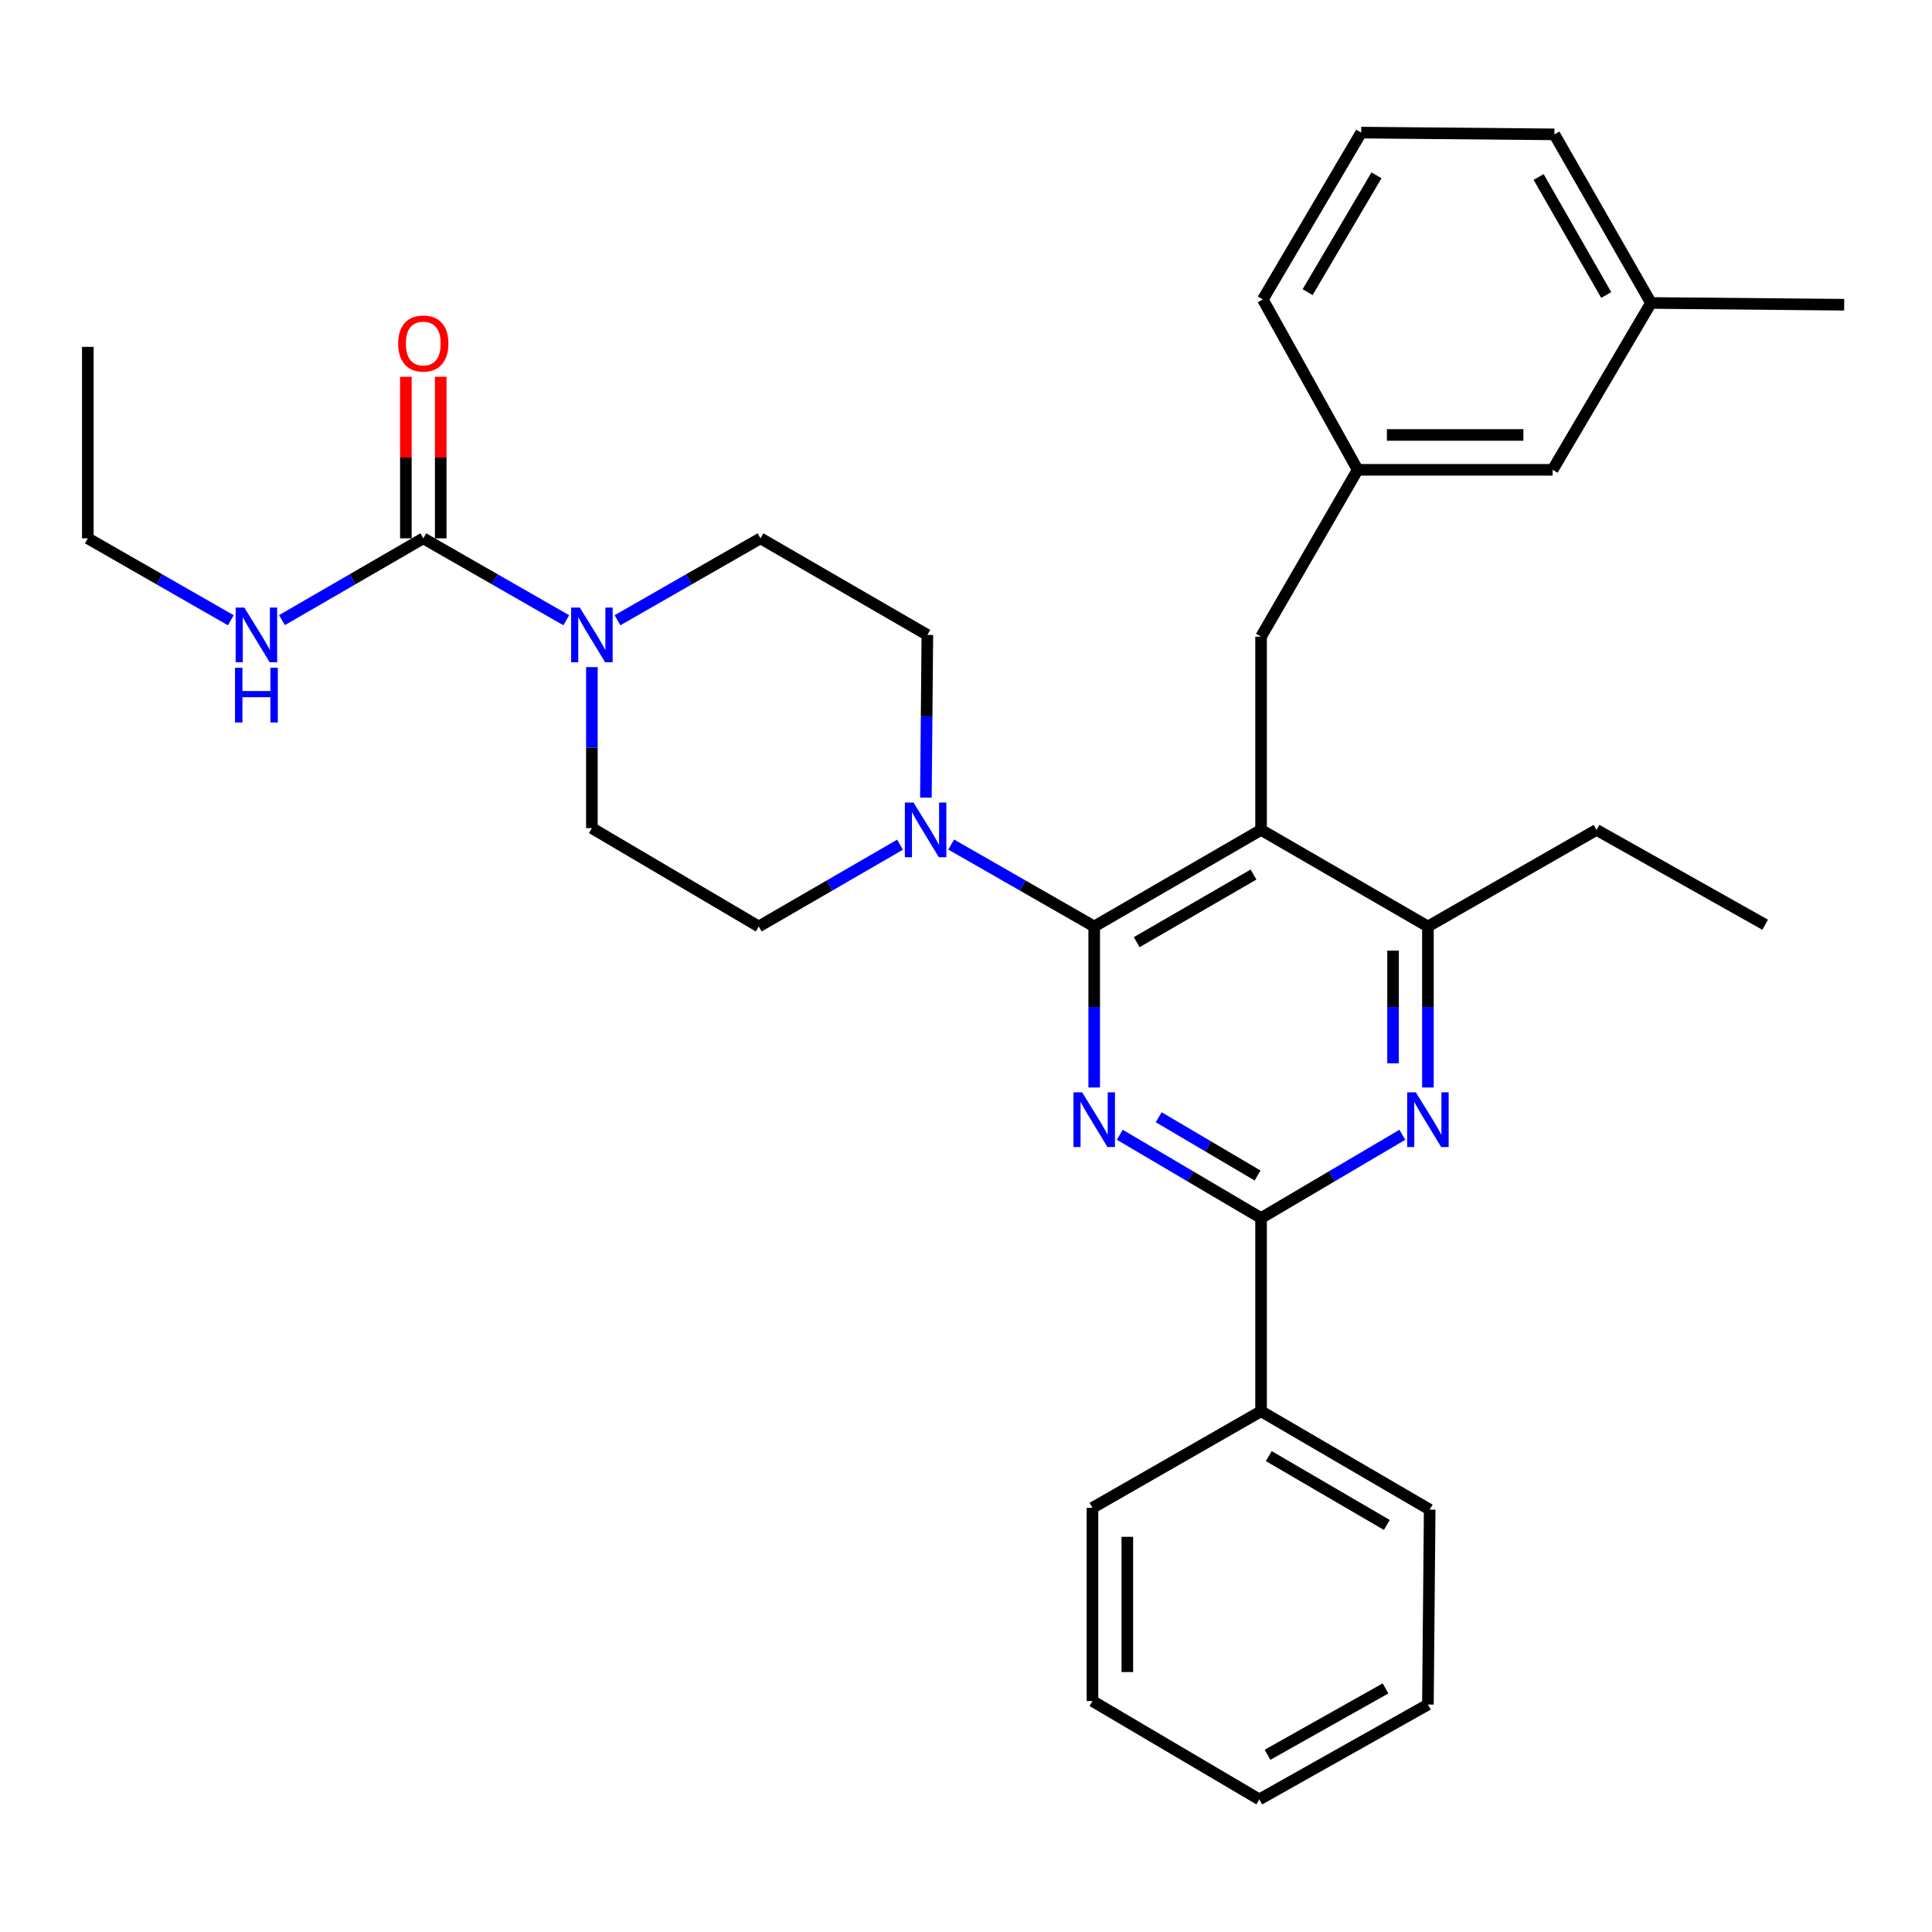 <?xml version='1.0' encoding='iso-8859-1'?>
<svg version='1.1' baseProfile='full'
              xmlns='http://www.w3.org/2000/svg'
                      xmlns:rdkit='http://www.rdkit.org/xml'
                      xmlns:xlink='http://www.w3.org/1999/xlink'
                  xml:space='preserve'
width='1000px' height='1000px' viewBox='0 0 1000 1000'>
<!-- END OF HEADER -->
<rect style='opacity:1.0;fill:#FFFFFF;stroke:none' width='1000' height='1000' x='0' y='0'> </rect>
<path class='bond-0' d='M 145.955,320.975 L 182.524,299.806' style='fill:none;fill-rule:evenodd;stroke:#0000FF;stroke-width:6px;stroke-linecap:butt;stroke-linejoin:miter;stroke-opacity:1' />
<path class='bond-0' d='M 182.524,299.806 L 219.094,278.638' style='fill:none;fill-rule:evenodd;stroke:#000000;stroke-width:6px;stroke-linecap:butt;stroke-linejoin:miter;stroke-opacity:1' />
<path class='bond-1' d='M 119.466,321.043 L 82.46,299.84' style='fill:none;fill-rule:evenodd;stroke:#0000FF;stroke-width:6px;stroke-linecap:butt;stroke-linejoin:miter;stroke-opacity:1' />
<path class='bond-1' d='M 82.46,299.84 L 45.455,278.638' style='fill:none;fill-rule:evenodd;stroke:#000000;stroke-width:6px;stroke-linecap:butt;stroke-linejoin:miter;stroke-opacity:1' />
<path class='bond-2' d='M 219.094,278.638 L 256.099,299.84' style='fill:none;fill-rule:evenodd;stroke:#000000;stroke-width:6px;stroke-linecap:butt;stroke-linejoin:miter;stroke-opacity:1' />
<path class='bond-2' d='M 256.099,299.84 L 293.105,321.043' style='fill:none;fill-rule:evenodd;stroke:#0000FF;stroke-width:6px;stroke-linecap:butt;stroke-linejoin:miter;stroke-opacity:1' />
<path class='bond-3' d='M 228.117,278.638 L 228.117,236.823' style='fill:none;fill-rule:evenodd;stroke:#000000;stroke-width:6px;stroke-linecap:butt;stroke-linejoin:miter;stroke-opacity:1' />
<path class='bond-3' d='M 228.117,236.823 L 228.117,195.009' style='fill:none;fill-rule:evenodd;stroke:#FF0000;stroke-width:6px;stroke-linecap:butt;stroke-linejoin:miter;stroke-opacity:1' />
<path class='bond-3' d='M 210.07,278.638 L 210.07,236.823' style='fill:none;fill-rule:evenodd;stroke:#000000;stroke-width:6px;stroke-linecap:butt;stroke-linejoin:miter;stroke-opacity:1' />
<path class='bond-3' d='M 210.07,236.823 L 210.07,195.009' style='fill:none;fill-rule:evenodd;stroke:#FF0000;stroke-width:6px;stroke-linecap:butt;stroke-linejoin:miter;stroke-opacity:1' />
<path class='bond-4' d='M 319.614,321.043 L 356.624,299.841' style='fill:none;fill-rule:evenodd;stroke:#0000FF;stroke-width:6px;stroke-linecap:butt;stroke-linejoin:miter;stroke-opacity:1' />
<path class='bond-4' d='M 356.624,299.841 L 393.635,278.638' style='fill:none;fill-rule:evenodd;stroke:#000000;stroke-width:6px;stroke-linecap:butt;stroke-linejoin:miter;stroke-opacity:1' />
<path class='bond-5' d='M 306.359,345.297 L 306.359,386.966' style='fill:none;fill-rule:evenodd;stroke:#0000FF;stroke-width:6px;stroke-linecap:butt;stroke-linejoin:miter;stroke-opacity:1' />
<path class='bond-5' d='M 306.359,386.966 L 306.359,428.635' style='fill:none;fill-rule:evenodd;stroke:#000000;stroke-width:6px;stroke-linecap:butt;stroke-linejoin:miter;stroke-opacity:1' />
<path class='bond-6' d='M 45.455,278.638 L 45.455,179.541' style='fill:none;fill-rule:evenodd;stroke:#000000;stroke-width:6px;stroke-linecap:butt;stroke-linejoin:miter;stroke-opacity:1' />
<path class='bond-7' d='M 652.725,329.539 L 702.724,243.176' style='fill:none;fill-rule:evenodd;stroke:#000000;stroke-width:6px;stroke-linecap:butt;stroke-linejoin:miter;stroke-opacity:1' />
<path class='bond-8' d='M 652.725,329.539 L 652.725,429.548' style='fill:none;fill-rule:evenodd;stroke:#000000;stroke-width:6px;stroke-linecap:butt;stroke-linejoin:miter;stroke-opacity:1' />
<path class='bond-9' d='M 652.725,429.548 L 739.088,479.547' style='fill:none;fill-rule:evenodd;stroke:#000000;stroke-width:6px;stroke-linecap:butt;stroke-linejoin:miter;stroke-opacity:1' />
<path class='bond-10' d='M 652.725,429.548 L 566.362,479.547' style='fill:none;fill-rule:evenodd;stroke:#000000;stroke-width:6px;stroke-linecap:butt;stroke-linejoin:miter;stroke-opacity:1' />
<path class='bond-10' d='M 648.812,452.666 L 588.358,487.665' style='fill:none;fill-rule:evenodd;stroke:#000000;stroke-width:6px;stroke-linecap:butt;stroke-linejoin:miter;stroke-opacity:1' />
<path class='bond-11' d='M 739.088,562.886 L 739.088,521.216' style='fill:none;fill-rule:evenodd;stroke:#0000FF;stroke-width:6px;stroke-linecap:butt;stroke-linejoin:miter;stroke-opacity:1' />
<path class='bond-11' d='M 739.088,521.216 L 739.088,479.547' style='fill:none;fill-rule:evenodd;stroke:#000000;stroke-width:6px;stroke-linecap:butt;stroke-linejoin:miter;stroke-opacity:1' />
<path class='bond-11' d='M 721.042,550.385 L 721.042,521.216' style='fill:none;fill-rule:evenodd;stroke:#0000FF;stroke-width:6px;stroke-linecap:butt;stroke-linejoin:miter;stroke-opacity:1' />
<path class='bond-11' d='M 721.042,521.216 L 721.042,492.048' style='fill:none;fill-rule:evenodd;stroke:#000000;stroke-width:6px;stroke-linecap:butt;stroke-linejoin:miter;stroke-opacity:1' />
<path class='bond-12' d='M 725.842,587.354 L 689.283,608.906' style='fill:none;fill-rule:evenodd;stroke:#0000FF;stroke-width:6px;stroke-linecap:butt;stroke-linejoin:miter;stroke-opacity:1' />
<path class='bond-12' d='M 689.283,608.906 L 652.725,630.457' style='fill:none;fill-rule:evenodd;stroke:#000000;stroke-width:6px;stroke-linecap:butt;stroke-linejoin:miter;stroke-opacity:1' />
<path class='bond-13' d='M 739.088,479.547 L 826.364,429.548' style='fill:none;fill-rule:evenodd;stroke:#000000;stroke-width:6px;stroke-linecap:butt;stroke-linejoin:miter;stroke-opacity:1' />
<path class='bond-14' d='M 566.362,479.547 L 566.362,521.216' style='fill:none;fill-rule:evenodd;stroke:#000000;stroke-width:6px;stroke-linecap:butt;stroke-linejoin:miter;stroke-opacity:1' />
<path class='bond-14' d='M 566.362,521.216 L 566.362,562.886' style='fill:none;fill-rule:evenodd;stroke:#0000FF;stroke-width:6px;stroke-linecap:butt;stroke-linejoin:miter;stroke-opacity:1' />
<path class='bond-15' d='M 566.362,479.547 L 529.351,458.344' style='fill:none;fill-rule:evenodd;stroke:#000000;stroke-width:6px;stroke-linecap:butt;stroke-linejoin:miter;stroke-opacity:1' />
<path class='bond-15' d='M 529.351,458.344 L 492.34,437.141' style='fill:none;fill-rule:evenodd;stroke:#0000FF;stroke-width:6px;stroke-linecap:butt;stroke-linejoin:miter;stroke-opacity:1' />
<path class='bond-16' d='M 579.608,587.354 L 616.166,608.906' style='fill:none;fill-rule:evenodd;stroke:#0000FF;stroke-width:6px;stroke-linecap:butt;stroke-linejoin:miter;stroke-opacity:1' />
<path class='bond-16' d='M 616.166,608.906 L 652.725,630.457' style='fill:none;fill-rule:evenodd;stroke:#000000;stroke-width:6px;stroke-linecap:butt;stroke-linejoin:miter;stroke-opacity:1' />
<path class='bond-16' d='M 599.74,578.274 L 625.331,593.36' style='fill:none;fill-rule:evenodd;stroke:#0000FF;stroke-width:6px;stroke-linecap:butt;stroke-linejoin:miter;stroke-opacity:1' />
<path class='bond-16' d='M 625.331,593.36 L 650.922,608.446' style='fill:none;fill-rule:evenodd;stroke:#000000;stroke-width:6px;stroke-linecap:butt;stroke-linejoin:miter;stroke-opacity:1' />
<path class='bond-17' d='M 652.725,630.457 L 652.725,730.456' style='fill:none;fill-rule:evenodd;stroke:#000000;stroke-width:6px;stroke-linecap:butt;stroke-linejoin:miter;stroke-opacity:1' />
<path class='bond-18' d='M 479.237,412.865 L 479.618,370.751' style='fill:none;fill-rule:evenodd;stroke:#0000FF;stroke-width:6px;stroke-linecap:butt;stroke-linejoin:miter;stroke-opacity:1' />
<path class='bond-18' d='M 479.618,370.751 L 479.998,328.637' style='fill:none;fill-rule:evenodd;stroke:#000000;stroke-width:6px;stroke-linecap:butt;stroke-linejoin:miter;stroke-opacity:1' />
<path class='bond-19' d='M 465.851,437.21 L 429.287,458.379' style='fill:none;fill-rule:evenodd;stroke:#0000FF;stroke-width:6px;stroke-linecap:butt;stroke-linejoin:miter;stroke-opacity:1' />
<path class='bond-19' d='M 429.287,458.379 L 392.723,479.547' style='fill:none;fill-rule:evenodd;stroke:#000000;stroke-width:6px;stroke-linecap:butt;stroke-linejoin:miter;stroke-opacity:1' />
<path class='bond-20' d='M 479.998,328.637 L 393.635,278.638' style='fill:none;fill-rule:evenodd;stroke:#000000;stroke-width:6px;stroke-linecap:butt;stroke-linejoin:miter;stroke-opacity:1' />
<path class='bond-21' d='M 306.359,428.635 L 392.723,479.547' style='fill:none;fill-rule:evenodd;stroke:#000000;stroke-width:6px;stroke-linecap:butt;stroke-linejoin:miter;stroke-opacity:1' />
<path class='bond-22' d='M 652.725,730.456 L 740.001,781.368' style='fill:none;fill-rule:evenodd;stroke:#000000;stroke-width:6px;stroke-linecap:butt;stroke-linejoin:miter;stroke-opacity:1' />
<path class='bond-22' d='M 656.723,753.681 L 717.816,789.319' style='fill:none;fill-rule:evenodd;stroke:#000000;stroke-width:6px;stroke-linecap:butt;stroke-linejoin:miter;stroke-opacity:1' />
<path class='bond-23' d='M 652.725,730.456 L 565.459,780.455' style='fill:none;fill-rule:evenodd;stroke:#000000;stroke-width:6px;stroke-linecap:butt;stroke-linejoin:miter;stroke-opacity:1' />
<path class='bond-24' d='M 740.001,781.368 L 739.088,882.279' style='fill:none;fill-rule:evenodd;stroke:#000000;stroke-width:6px;stroke-linecap:butt;stroke-linejoin:miter;stroke-opacity:1' />
<path class='bond-25' d='M 565.459,780.455 L 565.459,880.454' style='fill:none;fill-rule:evenodd;stroke:#000000;stroke-width:6px;stroke-linecap:butt;stroke-linejoin:miter;stroke-opacity:1' />
<path class='bond-25' d='M 583.506,795.455 L 583.506,865.454' style='fill:none;fill-rule:evenodd;stroke:#000000;stroke-width:6px;stroke-linecap:butt;stroke-linejoin:miter;stroke-opacity:1' />
<path class='bond-26' d='M 803.635,243.176 L 702.724,243.176' style='fill:none;fill-rule:evenodd;stroke:#000000;stroke-width:6px;stroke-linecap:butt;stroke-linejoin:miter;stroke-opacity:1' />
<path class='bond-26' d='M 788.499,225.129 L 717.861,225.129' style='fill:none;fill-rule:evenodd;stroke:#000000;stroke-width:6px;stroke-linecap:butt;stroke-linejoin:miter;stroke-opacity:1' />
<path class='bond-27' d='M 803.635,243.176 L 854.547,156.813' style='fill:none;fill-rule:evenodd;stroke:#000000;stroke-width:6px;stroke-linecap:butt;stroke-linejoin:miter;stroke-opacity:1' />
<path class='bond-28' d='M 702.724,243.176 L 653.637,154.998' style='fill:none;fill-rule:evenodd;stroke:#000000;stroke-width:6px;stroke-linecap:butt;stroke-linejoin:miter;stroke-opacity:1' />
<path class='bond-29' d='M 826.364,429.548 L 913.64,478.635' style='fill:none;fill-rule:evenodd;stroke:#000000;stroke-width:6px;stroke-linecap:butt;stroke-linejoin:miter;stroke-opacity:1' />
<path class='bond-30' d='M 854.547,156.813 L 804.548,69.547' style='fill:none;fill-rule:evenodd;stroke:#000000;stroke-width:6px;stroke-linecap:butt;stroke-linejoin:miter;stroke-opacity:1' />
<path class='bond-30' d='M 831.388,152.694 L 796.389,91.608' style='fill:none;fill-rule:evenodd;stroke:#000000;stroke-width:6px;stroke-linecap:butt;stroke-linejoin:miter;stroke-opacity:1' />
<path class='bond-31' d='M 854.547,156.813 L 954.545,157.725' style='fill:none;fill-rule:evenodd;stroke:#000000;stroke-width:6px;stroke-linecap:butt;stroke-linejoin:miter;stroke-opacity:1' />
<path class='bond-32' d='M 704.549,68.635 L 804.548,69.547' style='fill:none;fill-rule:evenodd;stroke:#000000;stroke-width:6px;stroke-linecap:butt;stroke-linejoin:miter;stroke-opacity:1' />
<path class='bond-33' d='M 704.549,68.635 L 653.637,154.998' style='fill:none;fill-rule:evenodd;stroke:#000000;stroke-width:6px;stroke-linecap:butt;stroke-linejoin:miter;stroke-opacity:1' />
<path class='bond-33' d='M 712.459,90.754 L 676.82,151.208' style='fill:none;fill-rule:evenodd;stroke:#000000;stroke-width:6px;stroke-linecap:butt;stroke-linejoin:miter;stroke-opacity:1' />
<path class='bond-34' d='M 739.088,882.279 L 651.823,931.366' style='fill:none;fill-rule:evenodd;stroke:#000000;stroke-width:6px;stroke-linecap:butt;stroke-linejoin:miter;stroke-opacity:1' />
<path class='bond-34' d='M 717.151,873.913 L 656.065,908.273' style='fill:none;fill-rule:evenodd;stroke:#000000;stroke-width:6px;stroke-linecap:butt;stroke-linejoin:miter;stroke-opacity:1' />
<path class='bond-35' d='M 565.459,880.454 L 651.823,931.366' style='fill:none;fill-rule:evenodd;stroke:#000000;stroke-width:6px;stroke-linecap:butt;stroke-linejoin:miter;stroke-opacity:1' />
<path  class='atom-0' d='M 126.46 314.477
L 135.74 329.477
Q 136.66 330.957, 138.14 333.637
Q 139.62 336.317, 139.7 336.477
L 139.7 314.477
L 143.46 314.477
L 143.46 342.797
L 139.58 342.797
L 129.62 326.397
Q 128.46 324.477, 127.22 322.277
Q 126.02 320.077, 125.66 319.397
L 125.66 342.797
L 121.98 342.797
L 121.98 314.477
L 126.46 314.477
' fill='#0000FF'/>
<path  class='atom-0' d='M 121.64 345.629
L 125.48 345.629
L 125.48 357.669
L 139.96 357.669
L 139.96 345.629
L 143.8 345.629
L 143.8 373.949
L 139.96 373.949
L 139.96 360.869
L 125.48 360.869
L 125.48 373.949
L 121.64 373.949
L 121.64 345.629
' fill='#0000FF'/>
<path  class='atom-2' d='M 300.099 314.477
L 309.379 329.477
Q 310.299 330.957, 311.779 333.637
Q 313.259 336.317, 313.339 336.477
L 313.339 314.477
L 317.099 314.477
L 317.099 342.797
L 313.219 342.797
L 303.259 326.397
Q 302.099 324.477, 300.859 322.277
Q 299.659 320.077, 299.299 319.397
L 299.299 342.797
L 295.619 342.797
L 295.619 314.477
L 300.099 314.477
' fill='#0000FF'/>
<path  class='atom-3' d='M 206.094 177.807
Q 206.094 171.007, 209.454 167.207
Q 212.814 163.407, 219.094 163.407
Q 225.374 163.407, 228.734 167.207
Q 232.094 171.007, 232.094 177.807
Q 232.094 184.687, 228.694 188.607
Q 225.294 192.487, 219.094 192.487
Q 212.854 192.487, 209.454 188.607
Q 206.094 184.727, 206.094 177.807
M 219.094 189.287
Q 223.414 189.287, 225.734 186.407
Q 228.094 183.487, 228.094 177.807
Q 228.094 172.247, 225.734 169.447
Q 223.414 166.607, 219.094 166.607
Q 214.774 166.607, 212.414 169.407
Q 210.094 172.207, 210.094 177.807
Q 210.094 183.527, 212.414 186.407
Q 214.774 189.287, 219.094 189.287
' fill='#FF0000'/>
<path  class='atom-8' d='M 732.828 565.386
L 742.108 580.386
Q 743.028 581.866, 744.508 584.546
Q 745.988 587.226, 746.068 587.386
L 746.068 565.386
L 749.828 565.386
L 749.828 593.706
L 745.948 593.706
L 735.988 577.306
Q 734.828 575.386, 733.588 573.186
Q 732.388 570.986, 732.028 570.306
L 732.028 593.706
L 728.348 593.706
L 728.348 565.386
L 732.828 565.386
' fill='#0000FF'/>
<path  class='atom-11' d='M 560.102 565.386
L 569.382 580.386
Q 570.302 581.866, 571.782 584.546
Q 573.262 587.226, 573.342 587.386
L 573.342 565.386
L 577.102 565.386
L 577.102 593.706
L 573.222 593.706
L 563.262 577.306
Q 562.102 575.386, 560.862 573.186
Q 559.662 570.986, 559.302 570.306
L 559.302 593.706
L 555.622 593.706
L 555.622 565.386
L 560.102 565.386
' fill='#0000FF'/>
<path  class='atom-13' d='M 472.826 415.388
L 482.106 430.388
Q 483.026 431.868, 484.506 434.548
Q 485.986 437.228, 486.066 437.388
L 486.066 415.388
L 489.826 415.388
L 489.826 443.708
L 485.946 443.708
L 475.986 427.308
Q 474.826 425.388, 473.586 423.188
Q 472.386 420.988, 472.026 420.308
L 472.026 443.708
L 468.346 443.708
L 468.346 415.388
L 472.826 415.388
' fill='#0000FF'/>
</svg>
